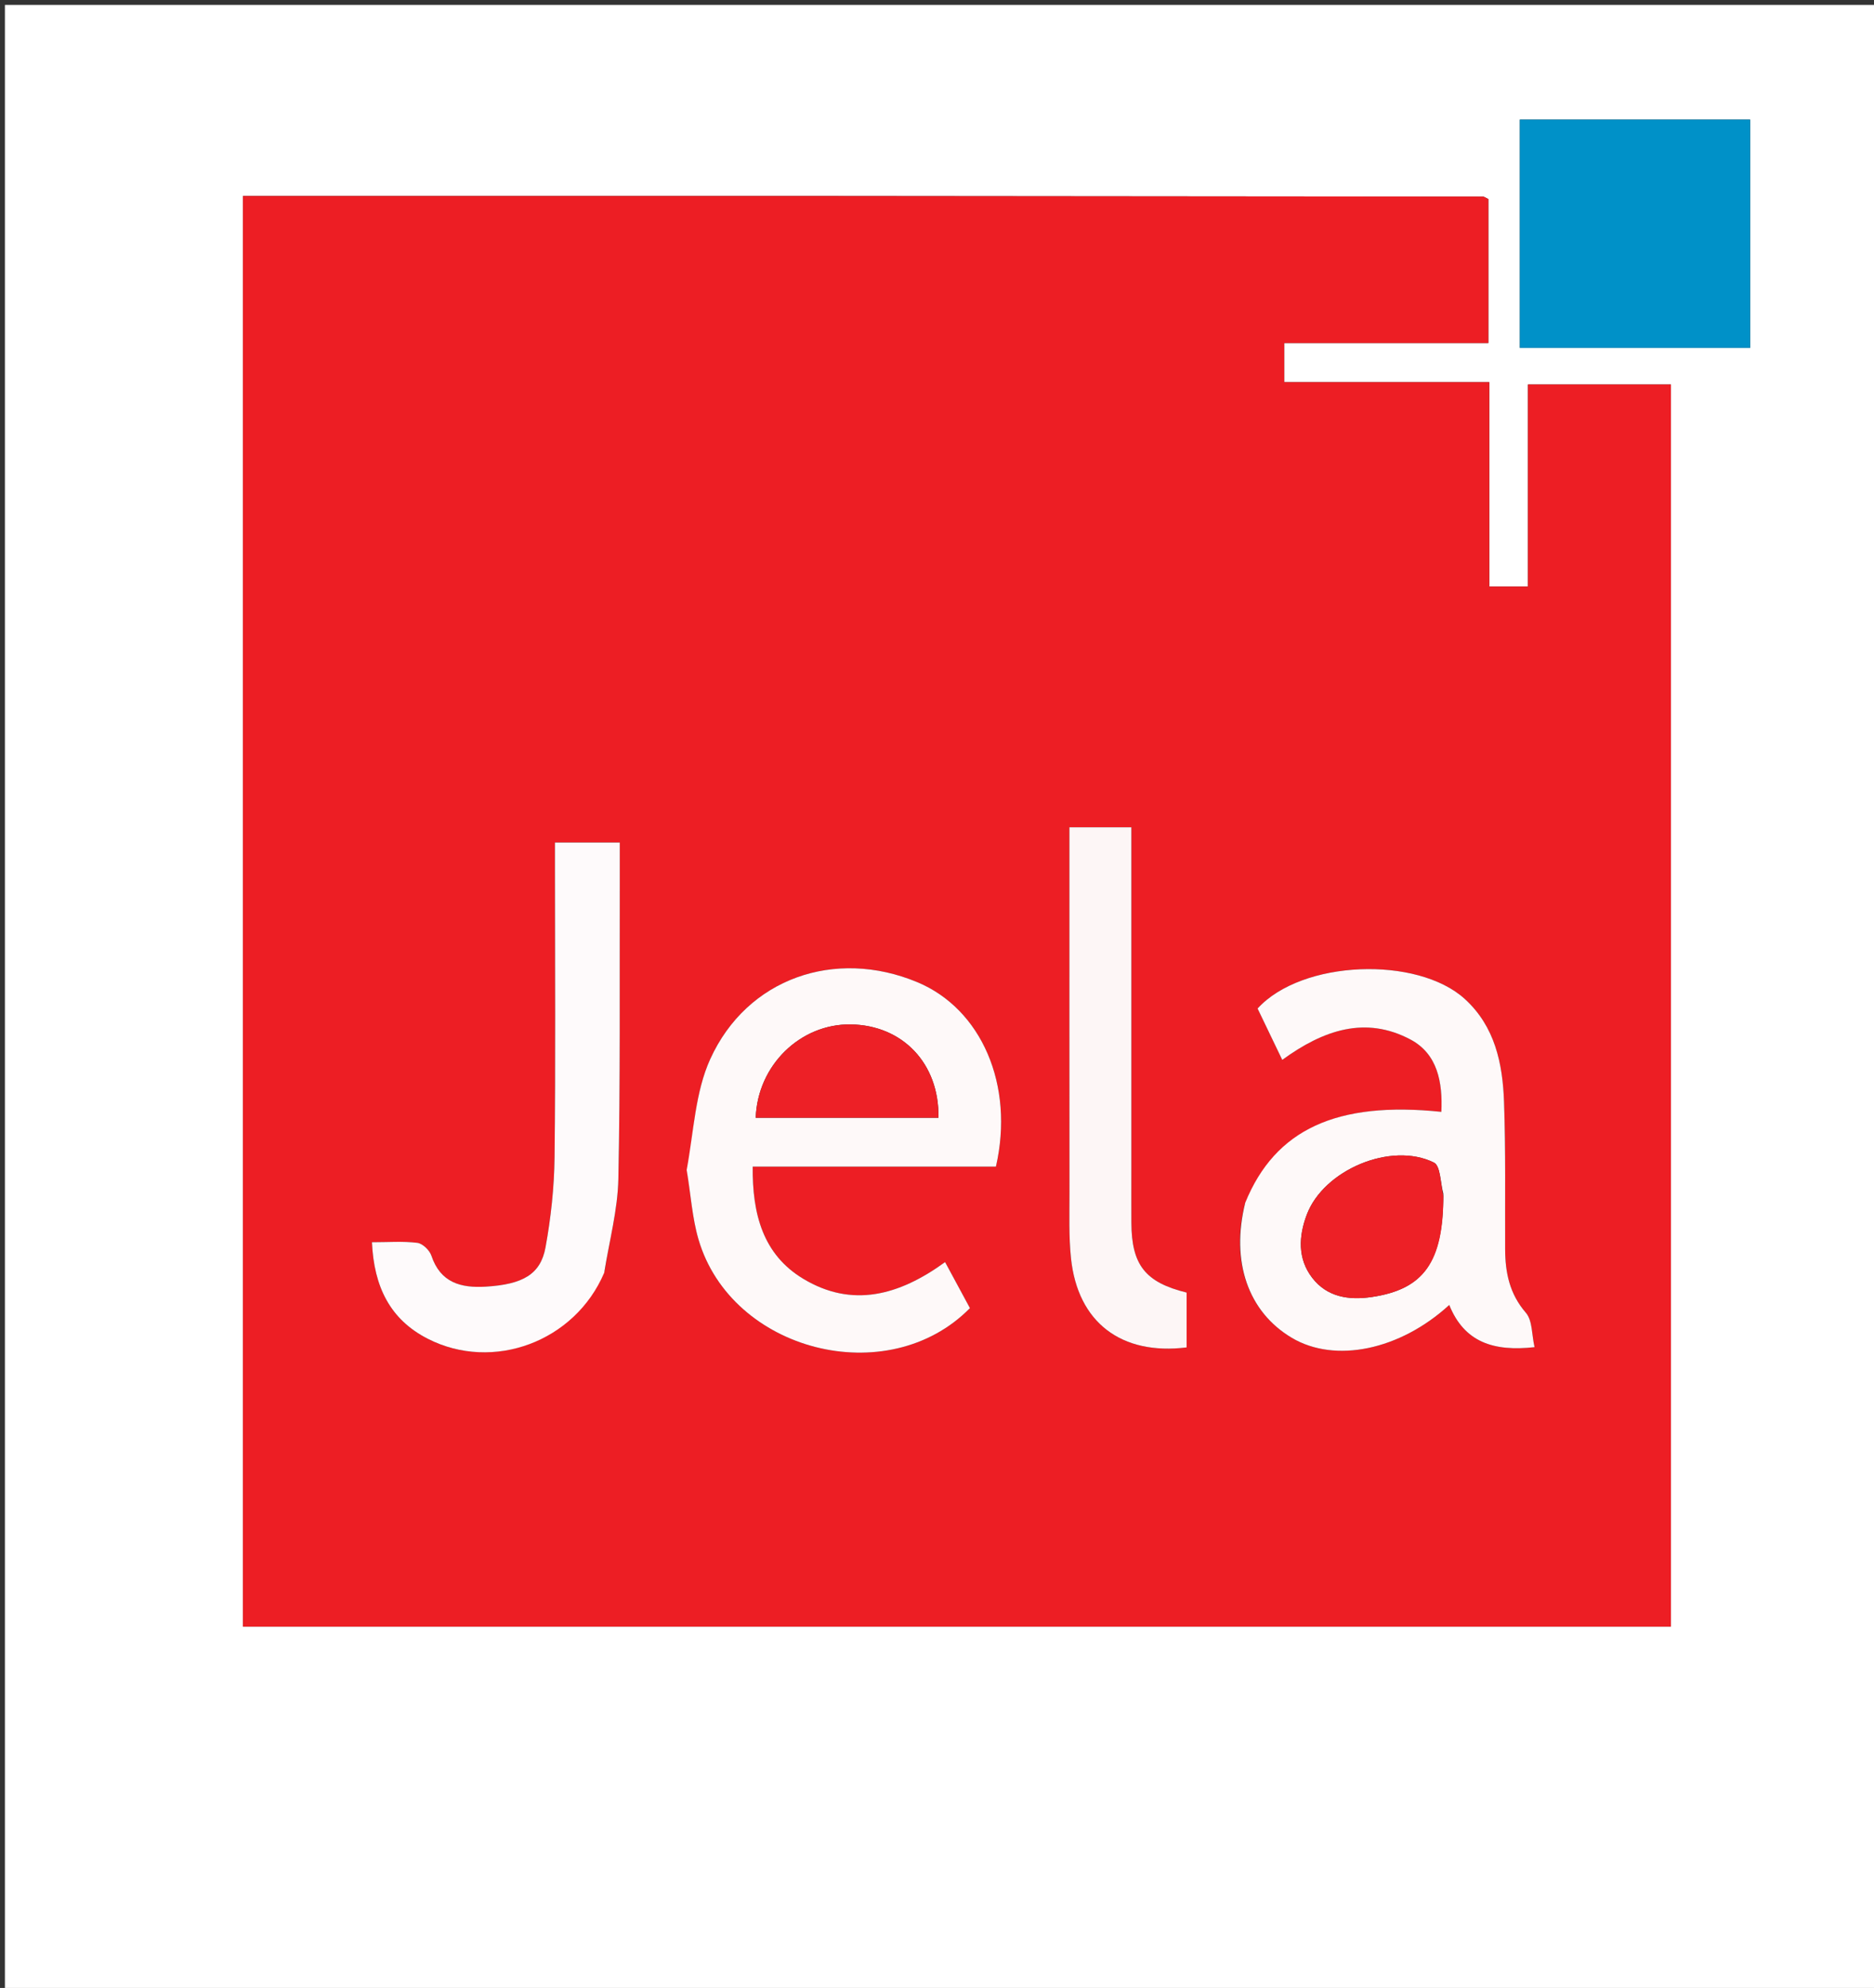 <?xml version="1.0" encoding="UTF-8"?>
<svg data-bbox="1 1 381 404" viewBox="0 0 381 404" xmlns="http://www.w3.org/2000/svg" data-type="color">
    <rect x="0" y="0" width="381" height="404" fill="#333333" stroke="none"/>
    <g>
        <path d="M212 405H1V1h381v404zM161.5 39.834H49.396v290.744h290.316V78.131H310.65v41.074h-7.866V77.663h-41.691v-7.956h41.497V40.452c-.535-.247-.824-.496-1.113-.497-46.326-.052-92.651-.086-139.977-.12M308.998 48.5v22.196h46.814v-46.39h-46.814z" fill="#FFFFFF" data-color="1"/>
        <path d="M162 39.834c46.826.035 93.151.07 139.477.121.29 0 .578.25 1.113.497v29.255h-41.497v7.956h41.691v41.542h7.866V78.13h29.062v252.447H49.396V39.834zM139.709 238.19c.74 4.572 1.01 9.282 2.301 13.693 6.661 22.746 38.477 30.942 55.188 13.961l-5.053-9.354c-9.385 6.815-18.914 9.355-28.825 3.402-8.205-4.93-10.383-13.167-10.287-22.804h49.447c3.802-16.572-2.942-32.048-15.986-37.485-16.701-6.96-34.612-.82-42.097 15.632-3.059 6.723-3.343 14.708-4.688 22.955m113.34 6.62c-2.865 11.643.737 21.813 9.585 27.069 8.797 5.225 21.957 2.526 32.013-6.675 3.044 7.557 8.983 9.51 17.34 8.575-.581-2.537-.41-5.427-1.767-6.995-3.331-3.85-4.191-8.164-4.212-12.922-.044-9.991.126-19.99-.229-29.97-.275-7.757-1.84-15.291-7.97-20.87-9.64-8.776-33.12-7.963-42.133 1.938l5.018 10.438c8.383-6.111 16.942-8.983 26.066-4.141 5.514 2.926 6.561 8.7 6.278 14.7-21.254-2.215-33.789 3.557-39.99 18.854m-130.112 13.454c.971-6.218 2.653-12.422 2.782-18.658.408-19.796.237-39.604.287-59.407.008-2.947.001-5.895.001-8.975h-13.178v5.575c0 19.472.141 38.946-.083 58.416-.07 6.107-.736 12.275-1.837 18.285-1.008 5.498-4.642 7.528-12.167 7.98-5.02.302-9.197-.788-11.035-6.299-.368-1.103-1.788-2.47-2.863-2.604-2.897-.362-5.87-.124-9.223-.124.41 9.033 3.668 15.697 11.353 19.62 13.248 6.76 29.893.619 35.963-13.81m107.081-21.766v-68.372h-12.593v5.714c0 22.807-.014 45.615.012 68.422.005 4.49-.158 9.012.309 13.46 1.365 13.025 10.219 19.758 23.507 18.108v-11.142c-8.445-2.083-11.193-5.633-11.232-14.205-.017-3.662-.003-7.325-.003-11.985" fill="#ED1E24" data-color="2"/>
        <path d="M308.998 48V24.306h46.814v46.39h-46.814z" fill="#0091C8" data-color="3"/>
        <path d="M139.608 237.771c1.446-7.829 1.73-15.814 4.789-22.537 7.485-16.453 25.396-22.592 42.097-15.632 13.044 5.437 19.788 20.913 15.986 37.485h-49.447c-.096 9.637 2.082 17.875 10.287 22.804 9.91 5.953 19.44 3.413 28.825-3.402l5.053 9.354c-16.711 16.98-48.527 8.785-55.188-13.961-1.292-4.41-1.56-9.12-2.402-14.11m39.875-10.617h11.312c.198-11.058-7.327-18.825-17.853-18.967-10.199-.137-18.919 8.271-19.298 18.967z" fill="#FEF9F9" data-color="4"/>
        <path d="M253.168 244.425c6.081-14.912 18.616-20.684 39.87-18.47.283-6-.764-11.773-6.278-14.7-9.124-4.84-17.683-1.97-26.066 4.142l-5.018-10.438c9.013-9.901 32.494-10.714 42.134-1.939 6.13 5.58 7.694 13.114 7.97 20.87.354 9.98.184 19.98.228 29.971.021 4.758.88 9.072 4.212 12.922 1.357 1.568 1.186 4.458 1.767 6.995-8.357.935-14.296-1.018-17.34-8.575-10.056 9.201-23.216 11.9-32.013 6.675-8.848-5.256-12.45-15.426-9.466-27.453m40.277-1.84c-.605-2.178-.569-5.654-1.92-6.324-8.698-4.302-22.417 1.48-25.855 10.611-1.63 4.332-1.89 8.888 1.094 12.785 3.034 3.96 7.484 4.615 12.133 3.927 10.577-1.566 14.547-7.085 14.548-20.999" fill="#FEF9F9" data-color="4"/>
        <path d="M122.843 258.646c-5.977 14.046-22.622 20.188-35.87 13.427-7.685-3.923-10.942-10.587-11.353-19.62 3.353 0 6.326-.238 9.223.124 1.075.134 2.495 1.501 2.863 2.604 1.838 5.51 6.015 6.6 11.035 6.3 7.525-.453 11.16-2.483 12.167-7.981 1.101-6.01 1.767-12.178 1.837-18.285.224-19.47.083-38.944.083-58.416v-5.575h13.178c0 3.08.007 6.028 0 8.975-.051 19.803.12 39.611-.288 59.407-.129 6.236-1.81 12.44-2.875 19.04" fill="#FEFAFB" data-color="5"/>
        <path d="M230.017 236.996c0 4.161-.014 7.824.003 11.486.04 8.572 2.787 12.122 11.232 14.206v11.141c-13.288 1.65-22.142-5.083-23.507-18.107-.467-4.45-.304-8.972-.31-13.46-.025-22.808-.011-45.616-.011-68.423v-5.714h12.593z" fill="#FDF6F6" data-color="6"/>
        <path d="M178.986 227.155h-25.342c.38-10.696 9.099-19.104 19.298-18.967 10.526.142 18.051 7.909 17.853 18.967z" fill="#ED2026" data-color="7"/>
        <path d="M293.446 243.07c-.002 13.429-3.972 18.948-14.549 20.514-4.649.688-9.099.034-12.133-3.927-2.985-3.897-2.725-8.453-1.094-12.785 3.438-9.131 17.157-14.913 25.854-10.61 1.352.669 1.316 4.145 1.922 6.807" fill="#ED2026" data-color="7"/>
    </g>
</svg>
